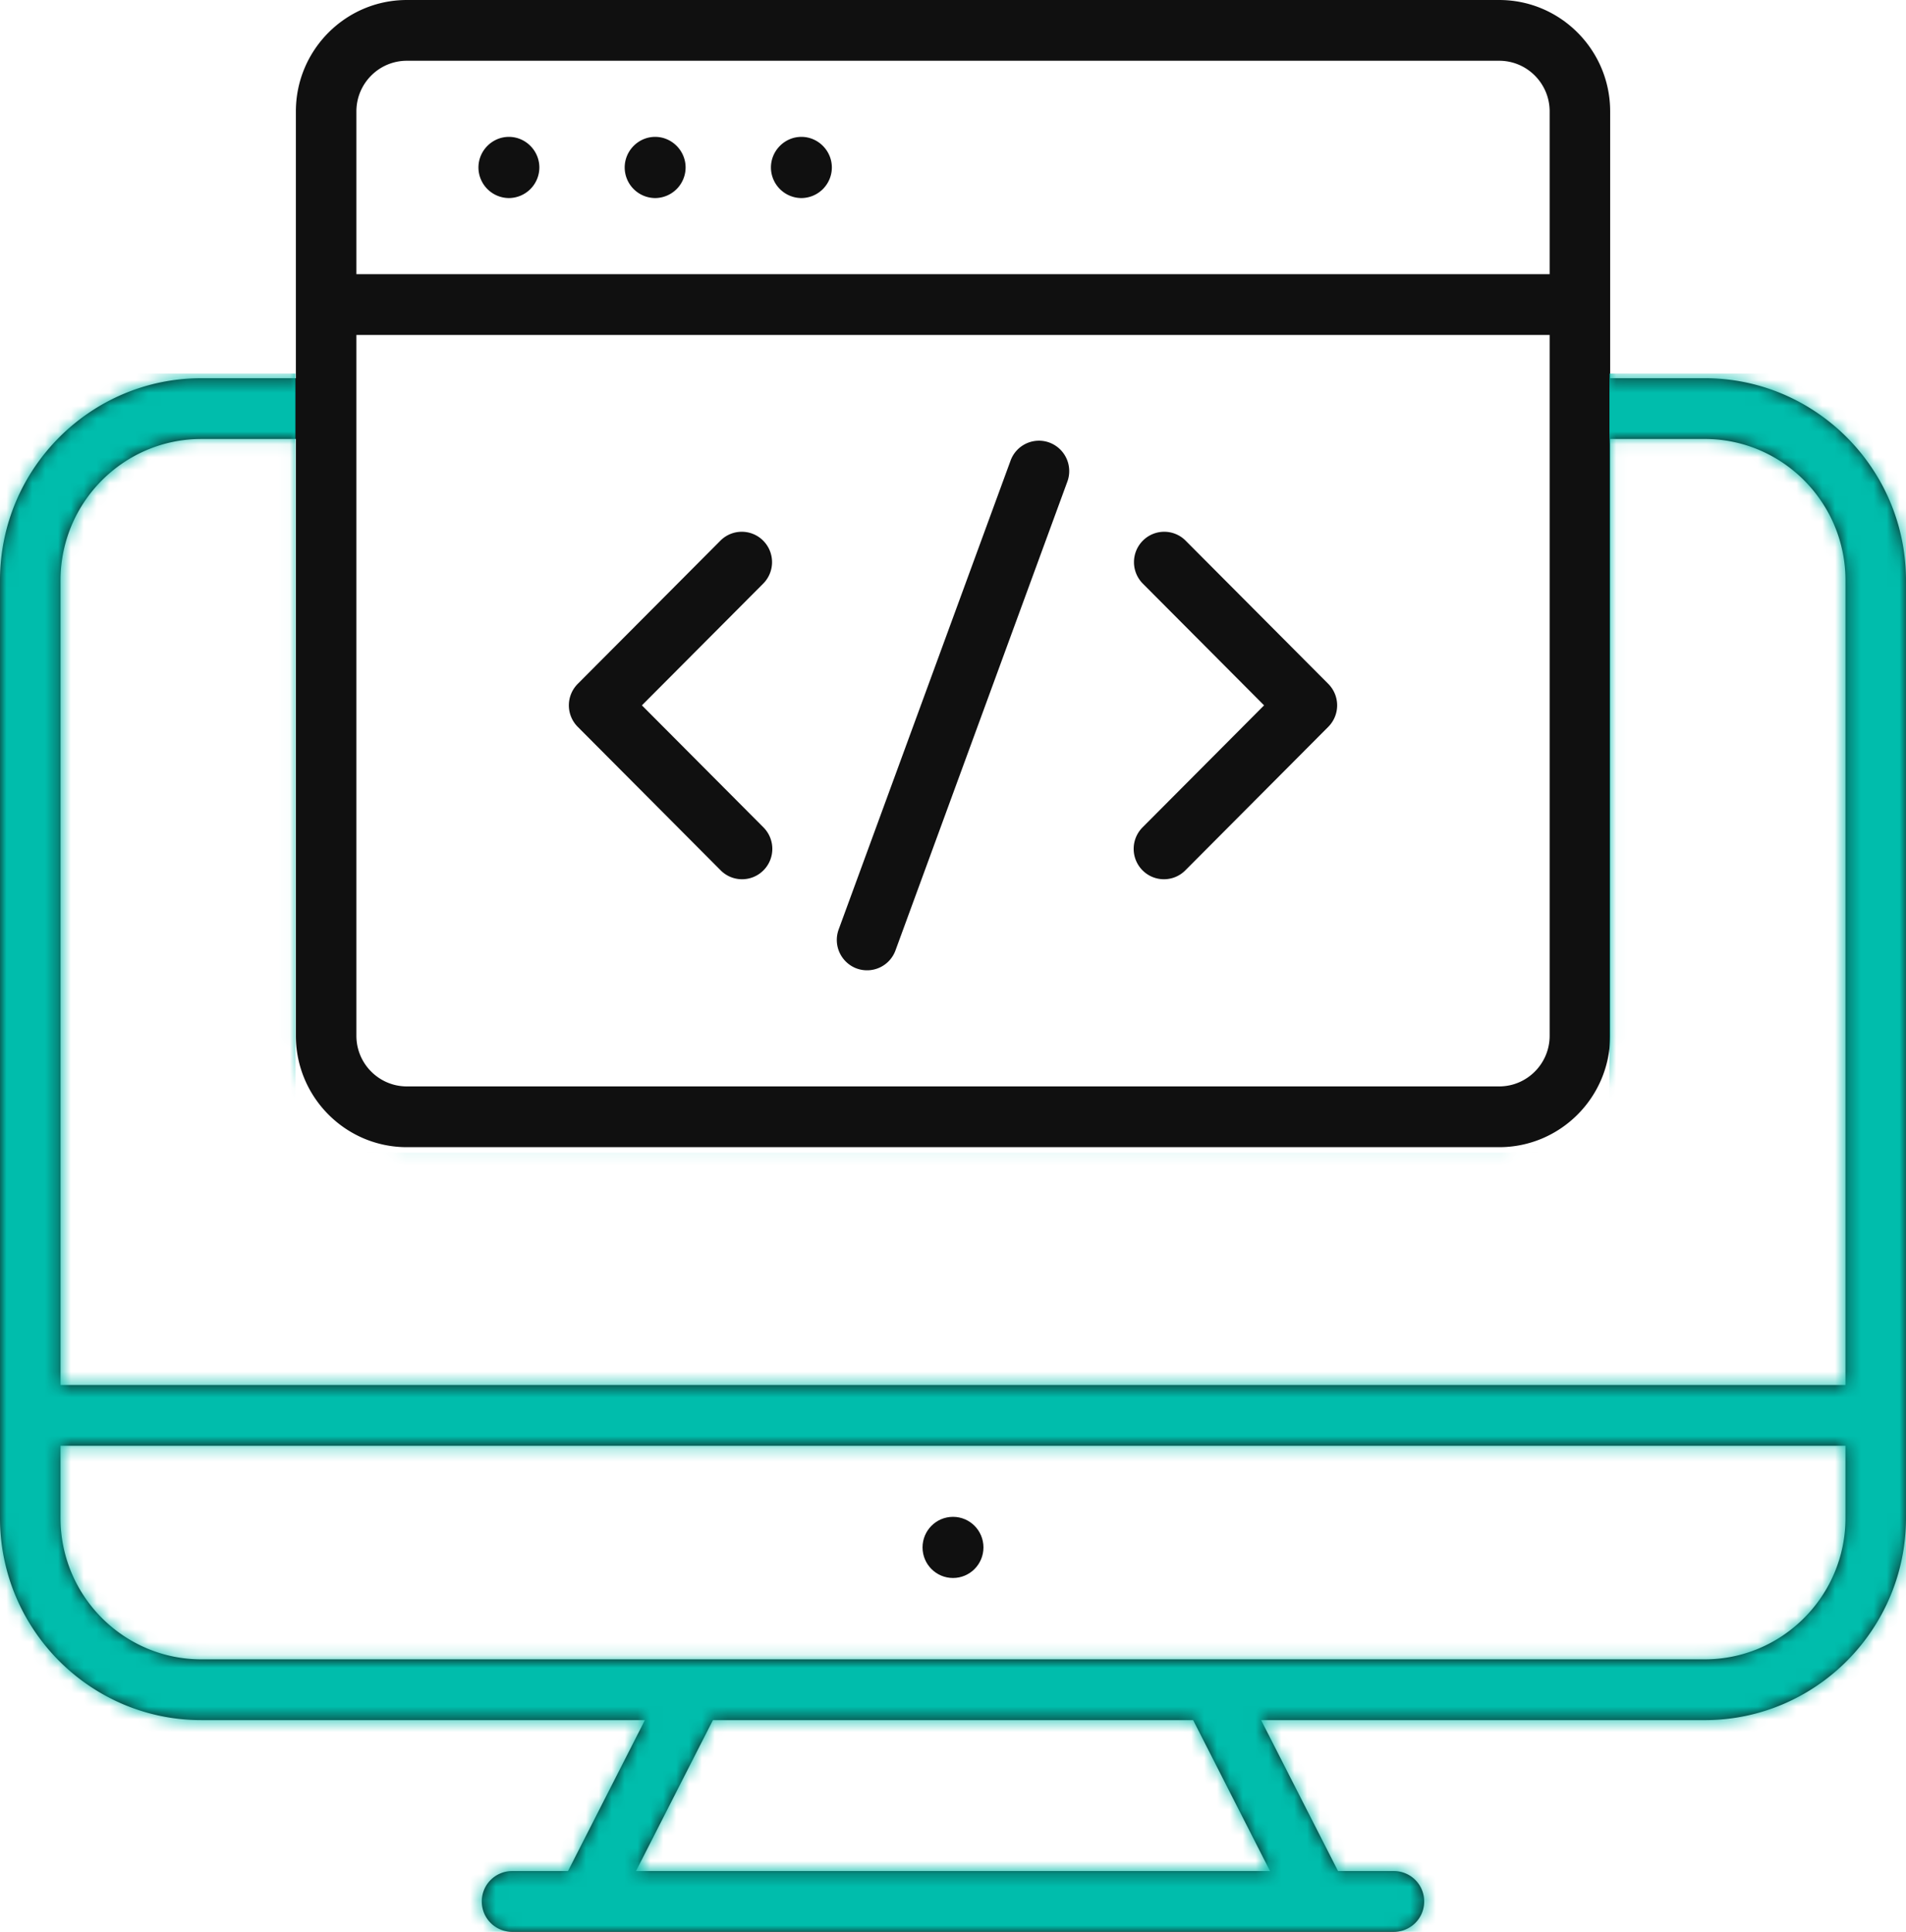 <svg width="148" height="150" xmlns="http://www.w3.org/2000/svg" xmlns:xlink="http://www.w3.org/1999/xlink">
    <defs>
        <path d="M132.367 29.367h-7.339V8.649c0-4.77-3.864-8.649-8.615-8.649H31.59c-4.751 0-8.615 3.88-8.615 8.65v20.717h-7.34C7.016 29.367 0 36.41 0 45.065v72.8c0 8.656 7.015 15.696 15.636 15.696h34.44l-5.971 11.721H39.76a2.355 2.355 0 0 0-2.35 2.36 2.355 2.355 0 0 0 2.35 2.358h68.478a2.355 2.355 0 0 0 2.35-2.359 2.355 2.355 0 0 0-2.35-2.359h-4.34l-5.973-11.72h34.441c8.621 0 15.633-7.04 15.633-15.696v-72.8c0-8.656-7.012-15.7-15.633-15.7zm-104.693-3.36h92.655v54.417c0 2.169-1.756 3.932-3.916 3.932H31.59c-2.16 0-3.916-1.763-3.916-3.932V26.006zm0-17.358c0-2.168 1.756-3.931 3.916-3.931h84.823c2.16 0 3.916 1.763 3.916 3.931v12.64H27.674V8.649zM15.636 34.084h7.339v46.34c0 4.77 3.864 8.65 8.615 8.65h84.823c4.751 0 8.615-3.88 8.615-8.65v-46.34h7.34c6.029 0 10.933 4.927 10.933 10.981v62.475H4.699V45.065c0-6.054 4.907-10.98 10.937-10.98zm82.982 111.198H49.385l5.972-11.72h37.29l5.97 11.72zm33.75-16.439H15.635c-6.03 0-10.937-4.923-10.937-10.977v-5.609h138.602v5.609c0 6.054-4.904 10.977-10.934 10.977z" id="a"/>
    </defs>
    <g fill="none" fill-rule="evenodd">
        <mask id="b" fill="#fff">
            <use xlink:href="#a"/>
        </mask>
        <use fill="#101010" fill-rule="nonzero" xlink:href="#a"/>
        <path fill="#00BDAC" mask="url(#b)" d="M0 29h22.939v60.5h102.034V29H148v121H0z"/>
        <ellipse fill="#101010" fill-rule="nonzero" cx="74" cy="120.151" rx="2.365" ry="2.374"/>
        <path d="M39.516 10.627c-1.297 0-2.365 1.075-2.365 2.378a2.381 2.381 0 0 0 2.365 2.374 2.381 2.381 0 0 0 2.365-2.374c0-1.303-1.068-2.378-2.365-2.378zM50.872 10.627c-1.297 0-2.365 1.075-2.365 2.378a2.381 2.381 0 0 0 2.365 2.374 2.381 2.381 0 0 0 2.365-2.374c0-1.303-1.068-2.378-2.365-2.378zM62.228 10.627c-1.297 0-2.365 1.075-2.365 2.378a2.381 2.381 0 0 0 2.365 2.374 2.381 2.381 0 0 0 2.365-2.374c0-1.303-1.068-2.378-2.365-2.378zM55.96 67.58c.459.46 1.058.69 1.66.69.603 0 1.203-.23 1.662-.69a2.365 2.365 0 0 0 0-3.336l-9.438-9.476 9.417-9.451a2.365 2.365 0 0 0 0-3.336 2.342 2.342 0 0 0-3.323 0l-11.077 11.12a2.362 2.362 0 0 0 0 3.335L55.96 67.579zM88.718 67.58c.459.46 1.059.69 1.661.69.603 0 1.202-.23 1.661-.69l11.1-11.144a2.365 2.365 0 0 0 0-3.336L92.064 41.981a2.342 2.342 0 0 0-3.323 0 2.365 2.365 0 0 0 0 3.336l9.414 9.451-9.438 9.476a2.365 2.365 0 0 0 0 3.335zM66.517 75.197a2.35 2.35 0 0 0 3.016-1.4l13.348-36.405a2.364 2.364 0 0 0-1.395-3.028 2.346 2.346 0 0 0-3.016 1.4L65.122 72.169a2.364 2.364 0 0 0 1.395 3.029z" fill="#101010" fill-rule="nonzero"/>
    </g>
</svg>
